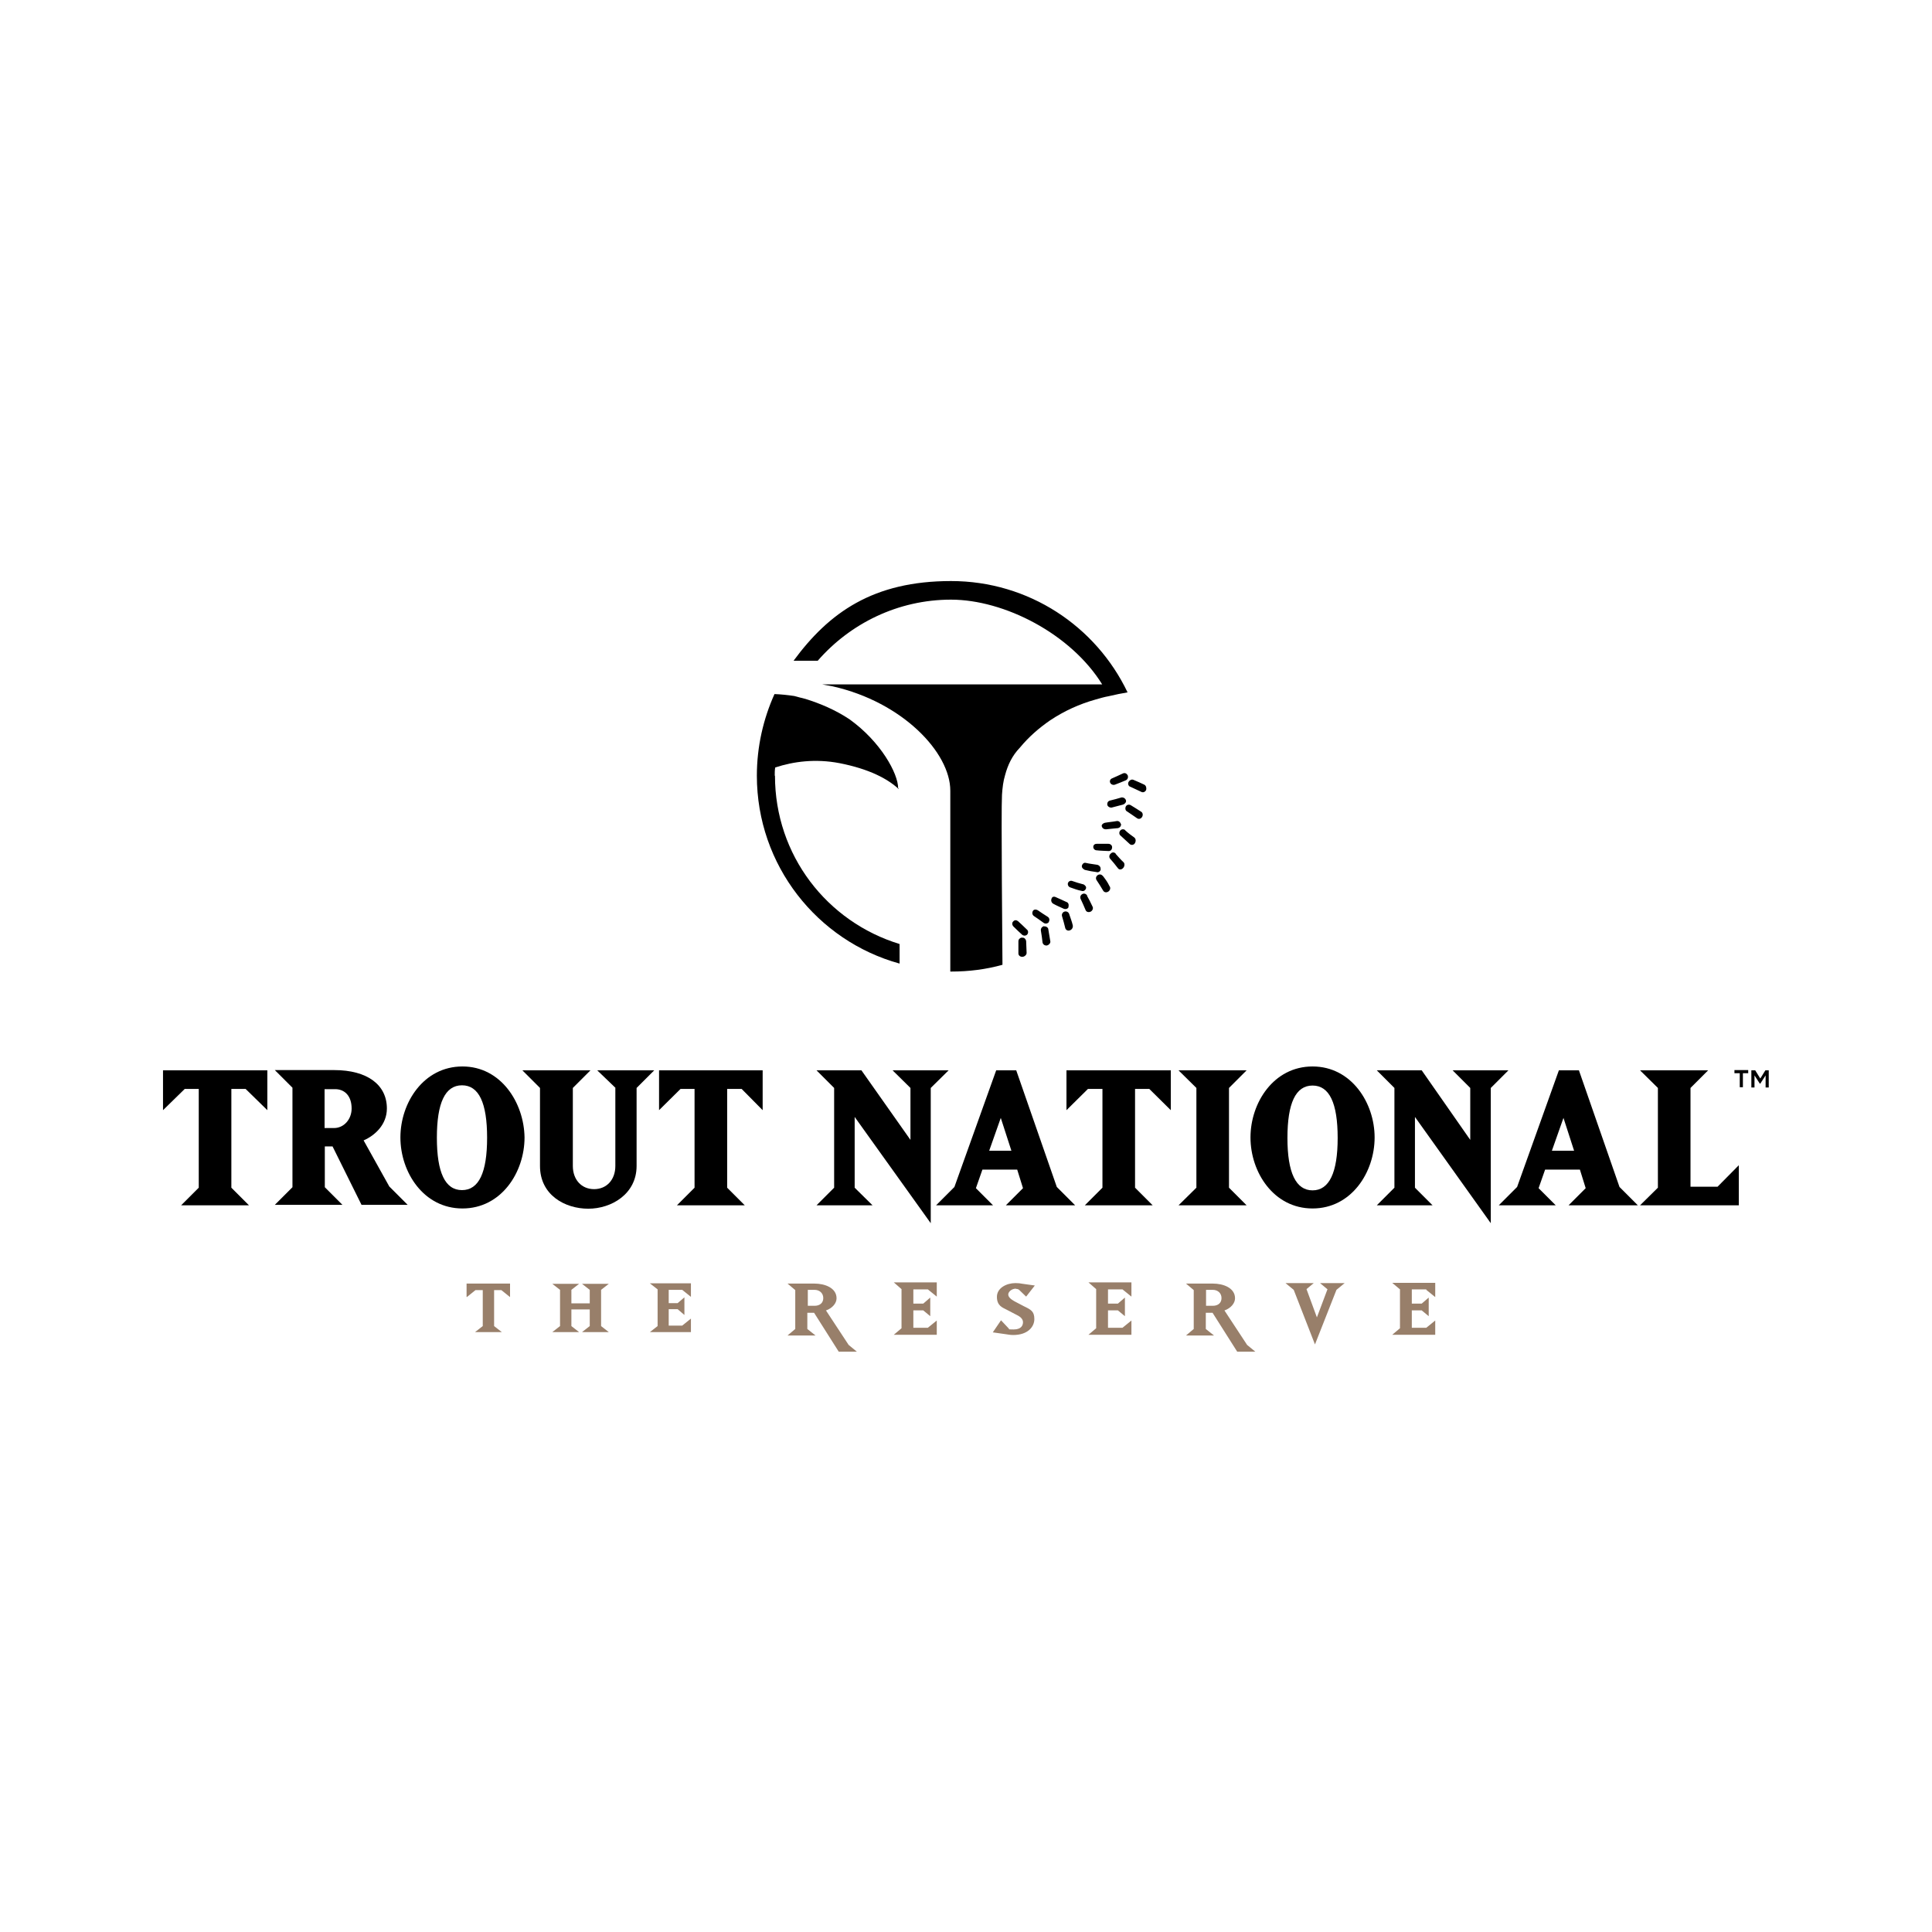 <?xml version="1.0" encoding="UTF-8"?> <svg xmlns="http://www.w3.org/2000/svg" id="Layer_1" data-name="Layer 1" version="1.1" viewBox="0 0 800 800"><defs><style> .cls-1 { fill: #987f6a; } .cls-1, .cls-2 { stroke-width: 0px; } .cls-2 { fill: #000; } </style></defs><g><polygon class="cls-2" points="67.5 459.7 76.5 450.9 82.3 450.9 82.3 491.8 75 499.1 103.1 499.1 95.8 491.8 95.8 450.9 101.7 450.9 110.7 459.7 110.7 443.2 67.5 443.2 67.5 459.7"></polygon><path class="cls-2" d="M150.6,472.2c4.6-2,9.6-6.5,9.6-13.2,0-9.8-8.1-15.9-21.8-15.9h-24.6l7.3,7.3v41.2l-7.3,7.3h28l-7.3-7.3v-16.9h3.2l12,24.2h19.1l-7.6-7.6-10.7-19.2ZM145.6,459c0,4.5-3.2,8.1-7.3,8.1h-3.9v-16.1h3.9c4.5-.2,7.3,2.9,7.3,8Z"></path><path class="cls-2" d="M191.5,441.6c-16.1,0-25.7,15-25.7,29.4s9.6,29.4,25.7,29.4,25.7-15,25.7-29.4c-.2-14.3-9.7-29.4-25.7-29.4ZM201.7,471.1c0,14.4-3.4,21.7-10.4,21.7s-10.4-7.3-10.4-21.7,3.4-21.7,10.4-21.7,10.4,7.3,10.4,21.7Z"></path><path class="cls-2" d="M254.8,450.5v32.3c0,5.7-3.6,9.6-8.8,9.6s-8.8-3.9-8.8-9.6v-32.3l7.3-7.3h-28.2l7.3,7.3v32.3c0,12.1,10.4,17.7,20,17.7s20-6.1,20-17.7v-32.3l7.3-7.3h-23.6l7.6,7.3Z"></path><polygon class="cls-2" points="272.9 459.7 281.8 450.9 287.6 450.9 287.6 491.8 280.3 499.1 308.4 499.1 301.1 491.8 301.1 450.9 307.1 450.9 315.8 459.7 315.8 443.2 272.9 443.2 272.9 459.7"></polygon><polygon class="cls-2" points="369.6 443.2 377 450.5 377 472 356.7 443.2 338.1 443.2 345.4 450.5 345.4 491.8 338.1 499.1 361.3 499.1 353.9 491.8 353.9 462.5 385.4 506.5 385.4 450.5 392.8 443.2 369.6 443.2"></polygon><path class="cls-2" d="M421,443.2h-8.5l-17.3,48.3-7.6,7.6h23.6l-7.1-7.1,2.7-7.7h14.4l2.4,7.7-7.1,7.1h28.7l-7.6-7.6-16.8-48.3ZM418.8,476.5h-9.2l4.8-13.6,4.4,13.6Z"></path><polygon class="cls-2" points="441.6 459.7 450.5 450.9 456.5 450.9 456.5 491.8 449.2 499.1 477.3 499.1 470 491.8 470 450.9 475.9 450.9 484.8 459.7 484.8 443.2 441.6 443.2 441.6 459.7"></polygon><polygon class="cls-2" points="516.2 443.2 488 443.2 495.4 450.5 495.4 491.8 488 499.1 516.2 499.1 508.9 491.8 508.9 450.5 516.2 443.2"></polygon><path class="cls-2" d="M543.5,441.6c-16.1,0-25.7,15-25.7,29.4s9.6,29.4,25.7,29.4,25.7-15,25.7-29.4c0-14.3-9.6-29.4-25.7-29.4ZM543.5,492.9c-6.9,0-10.4-7.3-10.4-21.7s3.4-21.7,10.4-21.7,10.4,7.3,10.4,21.7-3.5,21.7-10.4,21.7Z"></path><polygon class="cls-2" points="601.5 443.2 608.8 450.5 608.8 472 588.7 443.2 570.1 443.2 577.4 450.5 577.4 491.8 570.1 499.1 593.2 499.1 585.9 491.8 585.9 462.5 617.3 506.5 617.3 450.5 624.6 443.2 601.5 443.2"></polygon><path class="cls-2" d="M654,443.2h-8.5l-17.3,48.3-7.6,7.6h23.6l-7.1-7.1,2.7-7.7h14.4l2.4,7.7-7.1,7.1h28.7l-7.6-7.6-16.8-48.3ZM651.8,476.5h-9.2l4.8-13.6,4.4,13.6Z"></path><polygon class="cls-2" points="711.2 491.4 700 491.4 700 450.5 707.3 443.2 679.1 443.2 686.5 450.5 686.5 491.8 679.1 499.1 720 499.1 720 482.5 711.2 491.4"></polygon></g><path class="cls-1" d="M334.5,534.1h2.8c2.1,0,3.6,1.4,3.6,3.4s-1.4,3.2-3.6,3.2h-2.8v-6.6ZM499.4,534.1h2.8c2.1,0,3.6,1.4,3.6,3.4s-1.4,3.2-3.6,3.2h-2.8v-6.6ZM193.3,537.1l3.6-2.9h3v14.9l-3.2,2.5h11.1l-3.2-2.5v-14.9h3l3.6,2.9v-5.6h-18v5.5h0ZM252.1,531.6h-11.1l3.2,2.5v5.6h-7.6v-5.6l3.2-2.5h-11.1l3.2,2.5v15l-3.2,2.5h11.1l-3.2-2.5v-6.9h7.6v6.9l-3.2,2.5h11.1l-3.2-2.5v-15l3.2-2.5ZM272.3,534.1v15l-3.2,2.5h17v-5.6l-3.6,2.9h-5.6v-6.8h3.7l2.8,2.4v-7.3l-2.8,2.4h-3.7v-5.5h5.6l3.6,2.9v-5.6h-17l3.2,2.5ZM342.1,542.6c2.5-.9,4.3-2.9,4.3-5,0-4.3-4.8-6.1-9.2-6.1h-11.1l3.2,2.7v16.1l-3.2,2.7h11.6l-3.4-2.7v-6.7h2.8l10.2,16.1h7.5l-3.4-2.8-9.4-14.3ZM507.1,542.6c2.5-.9,4.3-2.9,4.3-5,0-4.3-4.8-6.1-9.2-6.1h-11.1l3.2,2.7v16.1l-3.2,2.7h11.6l-3.4-2.7v-6.7h2.8l10.2,16.1h7.5l-3.4-2.8-9.4-14.3ZM373.3,533.9v16.1l-3.2,2.7h17.8v-5.9l-3.7,3h-6v-7.2h4.1l2.9,2.4v-7.7l-2.9,2.5h-4.1v-5.9h6l3.7,3v-5.9h-17.8l3.2,2.8ZM420.7,533.7c.8,0,1.2.3,1.4.5l2.8,2.7,3.6-4.6-5-.7c-.9-.2-2-.3-3-.3-3.7,0-7.7,2-7.7,5.7s2.3,4.4,4,5.3l4.8,2.5c.9.5,2,1.4,2,2.7s-.7,3-3.9,3-1.4-.2-2-.4l-3.2-3.4-3.4,5,5.6.8c.3,0,1.4.3,2.8.3,6.1,0,8.8-3.4,8.8-6.6s-1.4-3.9-4.3-5.3l-4-2.1c-1.6-.9-2.5-1.8-2.5-2.8s1.3-2.4,3.2-2.4ZM453.9,533.9v16.1l-3.2,2.7h17.8v-5.9l-3.7,3h-6v-7.2h4.1l2.9,2.4v-7.7l-2.9,2.5h-4.1v-5.9h6l3.7,3v-5.9h-17.8l3.2,2.8ZM549.7,533.8l-4.4,11.7-4.3-11.7,3-2.5h-11.7l3.4,2.8,8.8,22.6,8.9-22.6,3.4-2.8h-10.2l3,2.5ZM590.6,534.1l3.7,3v-5.9h-17.8l3.2,2.7v16.1l-3.2,2.7h17.8v-5.9l-3.7,3h-6v-7.2h4.1l2.9,2.4v-7.7l-2.9,2.5h-4.1v-5.9h6Z"></path><g><g><path class="cls-2" d="M466.9,321c-.4-.8-1.2-1.1-2-.7-1.4.7-2.9,1.3-4.4,2-.8.3-1.1,1.1-.8,1.8.3.7,1.2,1.1,2,.8,1.4-.5,3-1.2,4.5-1.8.8-.4,1.1-1.3.7-2.2Z"></path><path class="cls-2" d="M421.5,381.4c-.7-.5-1.4-.5-2,.2-.5.5-.5,1.4.2,2.1,1.2,1.2,2.4,2.3,3.6,3.4.7.5,1.6.4,2.1-.2.5-.7.4-1.6-.3-2.1-1.3-1.3-2.4-2.3-3.6-3.4Z"></path><path class="cls-2" d="M423.1,388.2c-.8.2-1.4.7-1.4,1.6v5c0,.8.7,1.4,1.6,1.4s1.8-.8,1.8-1.6c0-1.6-.2-3.4-.2-5-.2-.8-.8-1.5-1.8-1.3Z"></path><path class="cls-2" d="M455.7,359.9c.2-.8-.5-1.6-1.3-1.8-1.6-.3-3.2-.4-4.8-.8-.8-.2-1.4.4-1.6,1.1-.2.8.4,1.4,1.2,1.8,1.6.4,3.2.7,4.8.9.8.3,1.7-.3,1.8-1.2Z"></path><path class="cls-2" d="M466.2,331.3c-.3-.8-1.1-1.2-1.8-1.1-1.6.5-3.2.9-4.8,1.3-.8.2-1.2.9-1.1,1.8.3.8,1.1,1.2,1.8,1.1,1.6-.4,3-.8,4.6-1.2,1-.3,1.6-1.2,1.3-1.9Z"></path><path class="cls-2" d="M448.6,366.2c-1.6-.4-3.2-.9-4.6-1.4-.8-.3-1.6.2-1.8.9-.2.8.3,1.6,1.1,1.8,1.4.5,3,1.1,4.6,1.4.8.3,1.6-.3,1.8-1.1.2-.6-.4-1.3-1.2-1.7Z"></path><path class="cls-2" d="M460.5,350.8c0-.8-.7-1.4-1.6-1.4h-4.8c-.8,0-1.4.5-1.4,1.3s.7,1.4,1.4,1.4c1.6.2,3.4.2,5,.3.8,0,1.4-.6,1.4-1.6Z"></path><path class="cls-2" d="M464.1,341.2c-.2-.8-.9-1.4-1.8-1.2-1.6.3-3.2.4-4.8.7-.8.2-1.4.8-1.3,1.4.2.8.8,1.3,1.8,1.3,1.6-.2,3.2-.3,5-.5.7-.2,1.3-.8,1.2-1.8Z"></path><path class="cls-2" d="M434.3,381.7c.4-.7.3-1.6-.5-2.1-1.3-.8-2.8-1.8-4.1-2.7-.7-.4-1.6-.4-2,.3s-.3,1.6.4,2.1c1.3.9,2.7,1.8,4,2.8.8.6,1.8.3,2.2-.3Z"></path><path class="cls-2" d="M472.5,336.1c-1.4-.9-2.8-1.8-4.3-2.7-.7-.4-1.6-.2-2,.5-.4.8-.2,1.8.5,2.1,1.3.9,2.7,1.8,4.1,2.8.7.5,1.6.3,2.1-.5.5-.8.3-1.8-.4-2.2Z"></path><path class="cls-2" d="M432.3,383.5c-.8.2-1.4.9-1.3,1.8.3,1.6.5,3.4.7,5,.2.8.9,1.3,1.8,1.2.9-.2,1.6-1.1,1.4-1.8-.3-1.6-.5-3.2-.8-4.8,0-.8-.9-1.4-1.8-1.3Z"></path><path class="cls-2" d="M462,353.5c-.5-.7-1.6-.7-2.1,0-.7.5-.7,1.6-.2,2.1,1.1,1.2,2.1,2.5,3.2,3.9.5.7,1.4.7,2.1,0s.8-1.8.3-2.4c-1.2-1.1-2.3-2.4-3.3-3.5Z"></path><path class="cls-2" d="M473.8,324.9c-1.4-.7-2.9-1.3-4.5-2-.8-.3-1.6.2-2,.9-.4.8,0,1.8.8,2,1.4.7,2.9,1.3,4.5,2.1.8.4,1.6,0,2-.8.2-.8,0-1.8-.8-2.2Z"></path><path class="cls-2" d="M465.9,343.7c-.7-.5-1.6-.4-2.1.3s-.4,1.6.3,2.1c1.2,1.1,2.5,2.3,3.7,3.4.5.5,1.6.5,2.1-.3.5-.8.5-1.8-.2-2.4-1.3-.9-2.6-1.9-3.8-3Z"></path><path class="cls-2" d="M456.6,362.7c-.5-.7-1.4-.8-2.1-.3-.7.5-.9,1.4-.4,2.1.9,1.3,1.8,2.8,2.7,4.3.4.7,1.3.9,2.1.4.8-.5,1.1-1.6.5-2.3-.8-1.7-1.8-3-2.8-4.3Z"></path><path class="cls-2" d="M442.7,378.4c-.3-.8-1.2-1.2-2-.9-.8.3-1.2,1.2-.9,2,.5,1.6.9,3.2,1.3,4.8.2.8,1.1,1.3,2,.9.8-.3,1.3-1.2,1.1-2.1-.4-1.7-1-3.1-1.5-4.7Z"></path><path class="cls-2" d="M442.4,375.5c.3-.8,0-1.8-.8-2-1.4-.7-2.9-1.3-4.4-2-.8-.4-1.6-.2-1.8.7-.3.7,0,1.6.7,2,1.4.8,2.9,1.4,4.4,2.1.8.3,1.8,0,2-.8Z"></path><path class="cls-2" d="M450.2,370.9c-.4-.8-1.3-1.1-2-.7-.8.4-1.1,1.3-.7,2.1.7,1.4,1.3,2.9,2,4.5.3.8,1.2,1.1,2.1.7.8-.4,1.2-1.4.8-2.1-.7-1.5-1.5-3.1-2.3-4.5Z"></path></g><path class="cls-2" d="M320.8,321.2c0-1.2,0-2.4.2-3.4,7.6-2.5,16.6-3.7,26.6-1.8,12.3,2.4,20,6.5,24.5,10.7v-.3h-.2c0-6.1-7.2-19.3-20.2-28.6-5.9-3.9-12.1-6.5-18.2-8.4-1.6-.4-3.2-.8-4.6-1.2h0c-2.7-.4-5.5-.7-8.2-.8-4.6,10.2-7.3,21.7-7.3,33.8,0,37.1,25,68.4,59.1,77.8v-8.1c-30.1-9.2-51.6-36.8-51.6-69.7Z"></path><path class="cls-2" d="M414.9,329.1c.2-2.9.5-5.6,1.3-8.2,1.1-4.1,2.9-8,6.1-11.3,3.7-4.5,8-8.2,12.5-11.3,6-4,12.3-6.8,18.7-8.6,1.8-.5,3.7-1.1,5.5-1.4,2.9-.7,5.5-1.2,7.9-1.6-13.1-27.4-40.9-46.1-73.1-46.1s-50.5,13-65.2,33h10c13.4-15.4,33.2-25.3,55.2-25.3s49.6,14.1,62.6,35.1h-115.9c1.4.3,2.8.5,4.3.8,28.9,6.5,48.7,27.4,48.7,43.2v74.9h.4c7.3,0,14.4-.9,21.2-2.8,0-3.9-.6-63.6-.2-70.4Z"></path></g><path class="cls-2" d="M720.4,444.4h-2.2v-1.3h5.7v1.3h-2.2v5.8h-1.3v-5.8h0ZM725.4,443.2h1.4l2.1,3.4,2.1-3.4h1.4v7.1h-1.3v-5l-2.2,3.4h-.2l-2.2-3.4v5h-1.3v-7.1h.2Z"></path></svg> 
